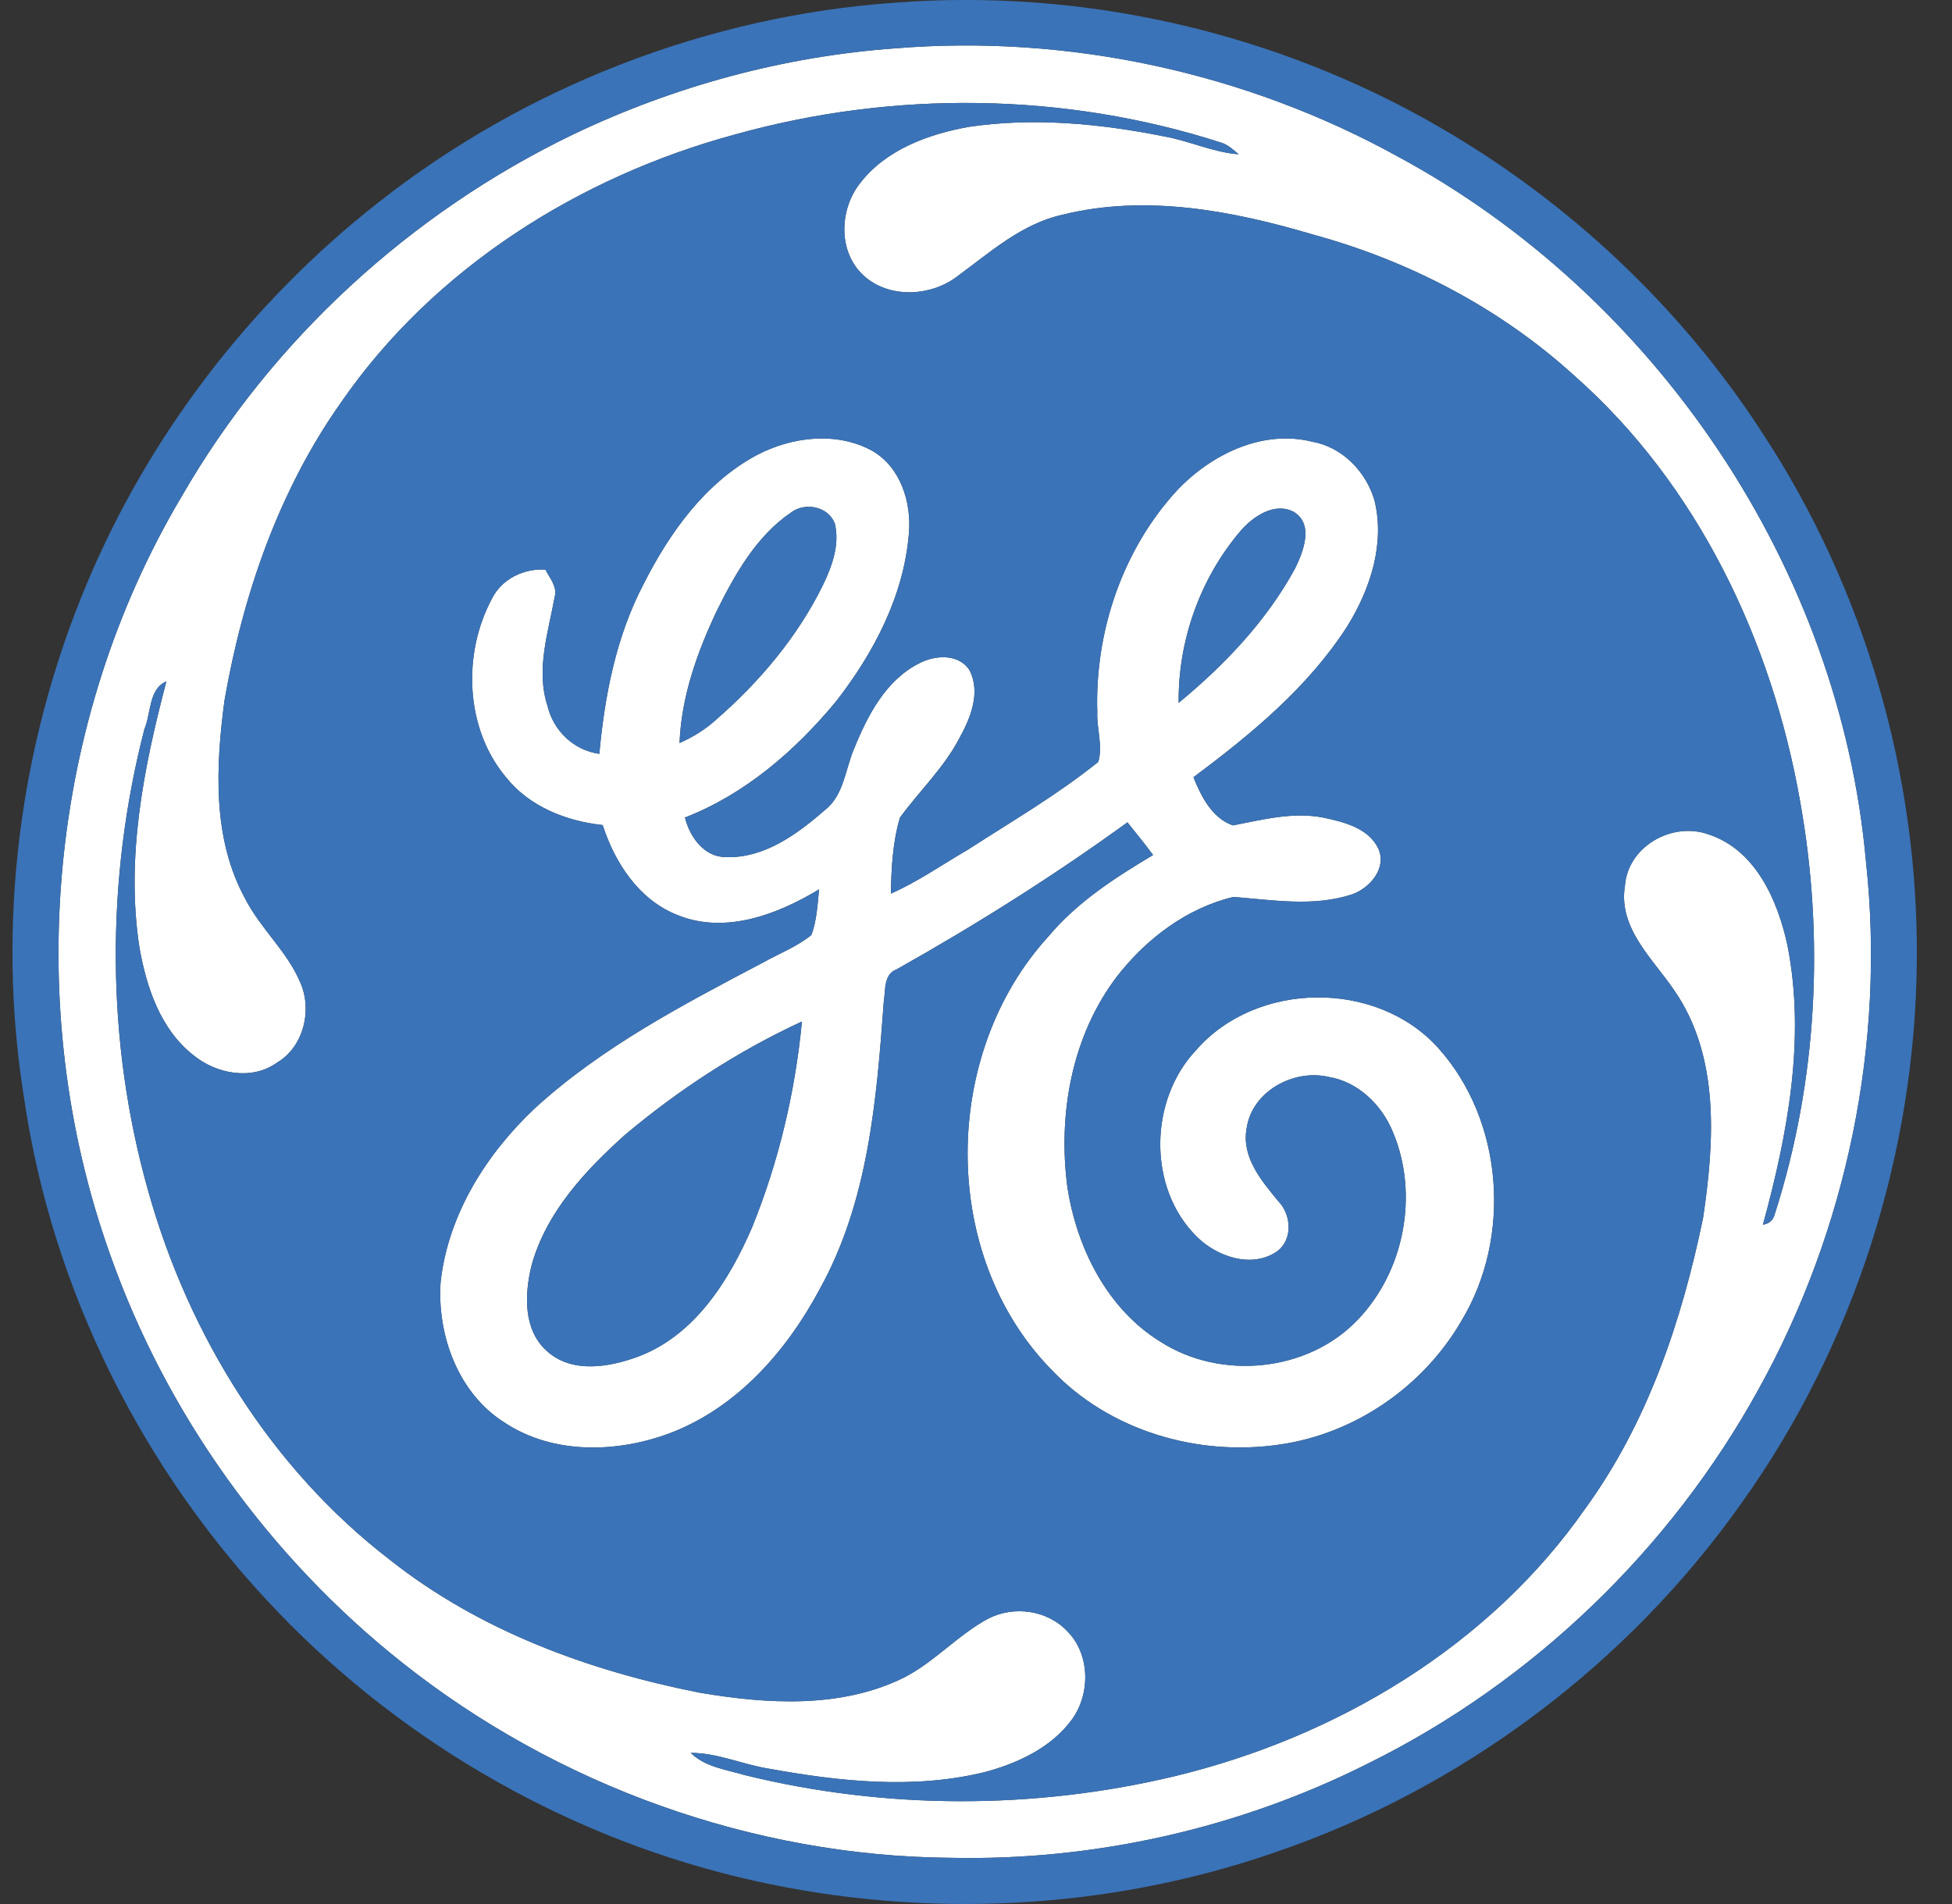 <svg width="41" height="40" viewBox="0 0 41 40" fill="none" xmlns="http://www.w3.org/2000/svg">
<rect x="0" y="0" width="41" height="40" fill="#333333" stroke="none"/>
<g clip-path="url(#clip0_3450_105)">
<path d="M18.81 1.015C22.443 0.719 26.158 1.524 29.349 3.282C34.79 6.214 38.646 11.934 39.194 18.106C39.606 21.91 38.794 25.829 36.943 29.175C35.091 32.545 32.194 35.336 28.746 37.042C26.04 38.407 22.994 39.096 19.963 39.029C15.811 38.994 11.7 37.509 8.45 34.931C5.653 32.712 3.49 29.705 2.305 26.334C0.459 21.15 1.002 15.157 3.82 10.422C5.711 7.139 8.628 4.468 12.039 2.824C14.159 1.81 16.465 1.183 18.81 1.015ZM15.444 2.824C12.167 3.709 9.108 5.637 7.164 8.453C5.855 10.304 5.102 12.497 4.715 14.716C4.532 16.101 4.456 17.612 5.148 18.877C5.468 19.506 6.028 19.981 6.304 20.634C6.566 21.212 6.38 21.996 5.815 22.326C5.286 22.705 4.538 22.56 4.059 22.165C3.369 21.623 3.076 20.74 2.929 19.906C2.638 18.028 3.016 16.128 3.495 14.315C3.12 14.471 3.174 14.989 3.033 15.318C2.215 18.491 2.221 21.882 3.118 25.038C3.965 28.052 5.694 30.852 8.192 32.771C10.072 34.259 12.377 35.105 14.71 35.563C16.117 35.8 17.647 35.894 18.965 35.254C19.619 34.926 20.109 34.355 20.749 34.008C21.288 33.728 21.991 33.82 22.413 34.265C22.9 34.751 22.908 35.583 22.512 36.127C22.084 36.71 21.395 37.034 20.714 37.221C19.213 37.597 17.643 37.428 16.141 37.155C15.591 37.068 15.07 36.823 14.508 36.825C14.809 37.122 15.25 37.174 15.638 37.29C18.586 38.017 21.715 38.021 24.668 37.316C28.066 36.498 31.28 34.586 33.299 31.689C34.607 29.891 35.327 27.742 35.772 25.583C36.009 23.989 36.128 22.187 35.16 20.797C34.709 20.133 33.985 19.495 34.13 18.609C34.192 17.781 35.119 17.258 35.88 17.527C36.875 17.85 37.34 18.916 37.544 19.861C37.93 21.819 37.546 23.832 37.029 25.728C37.164 25.707 37.247 25.631 37.279 25.501C38.171 22.716 38.325 19.712 37.81 16.838C37.219 13.47 35.663 10.185 33.073 7.897C31.518 6.479 29.602 5.479 27.577 4.927C25.89 4.425 24.063 4.078 22.322 4.51C21.465 4.697 20.799 5.298 20.112 5.802C19.531 6.25 18.6 6.281 18.076 5.726C17.603 5.223 17.647 4.392 18.054 3.862C18.595 3.149 19.491 2.819 20.344 2.666C21.706 2.463 23.099 2.595 24.443 2.864C24.976 2.956 25.474 3.201 26.017 3.241C25.904 3.147 25.794 3.041 25.651 2.997C22.364 1.936 18.767 1.896 15.444 2.824Z" fill="#FEFFFE"/>
<path d="M15.892 9.562C16.627 9.175 17.566 9.059 18.316 9.468C18.915 9.811 19.149 10.554 19.09 11.211C18.984 12.514 18.354 13.715 17.562 14.733C16.707 15.767 15.652 16.683 14.387 17.174C14.484 17.578 14.789 18.008 15.245 18.006C16.046 18.035 16.739 17.529 17.315 17.027C17.728 16.712 17.75 16.163 17.943 15.719C18.225 15.025 18.608 14.286 19.307 13.935C19.634 13.761 20.134 13.727 20.361 14.076C20.607 14.548 20.384 15.088 20.147 15.515C19.823 16.134 19.31 16.618 18.903 17.175C18.749 17.693 18.722 18.237 18.712 18.773C19.278 18.523 19.785 18.166 20.318 17.857C21.245 17.258 22.207 16.699 23.068 16.005C23.167 15.671 23.032 15.306 23.047 14.957C22.994 13.273 23.577 11.545 24.725 10.299C25.439 9.546 26.515 9.016 27.567 9.28C28.198 9.395 28.692 9.908 28.869 10.511C29.094 11.421 28.782 12.372 28.304 13.147C27.48 14.437 26.281 15.422 25.067 16.328C25.229 16.732 25.46 17.19 25.896 17.34C26.521 17.22 27.157 17.05 27.796 17.177C28.224 17.266 28.738 17.394 28.947 17.821C29.14 18.237 28.77 18.662 28.391 18.791C27.584 19.055 26.729 18.906 25.905 18.843C24.923 19.078 24.07 19.727 23.458 20.517C22.509 21.766 22.215 23.418 22.421 24.95C22.618 26.22 23.256 27.5 24.378 28.19C25.641 28.999 27.462 28.827 28.508 27.735C29.496 26.716 29.808 25.095 29.258 23.785C29.024 23.21 28.523 22.72 27.894 22.622C27.161 22.456 26.289 22.933 26.183 23.713C26.076 24.312 26.497 24.809 26.852 25.238C27.127 25.523 27.159 26.047 26.819 26.292C26.29 26.654 25.558 26.4 25.137 25.98C24.099 24.956 24.132 23.105 25.126 22.058C26.39 20.608 28.908 20.58 30.202 22.009C31.584 23.54 31.758 25.995 30.695 27.75C29.897 29.128 28.459 30.123 26.878 30.347C25.158 30.602 23.3 30.057 22.091 28.782C19.727 26.374 19.765 22.141 22.02 19.674C22.623 18.952 23.42 18.439 24.219 17.962C24.046 17.729 23.864 17.502 23.681 17.276C22.129 18.401 20.506 19.424 18.835 20.363C18.552 20.467 18.603 20.808 18.562 21.048C18.413 23.104 18.238 25.247 17.216 27.084C16.524 28.382 15.479 29.572 14.077 30.106C12.965 30.525 11.62 30.562 10.599 29.887C9.623 29.274 9.179 28.051 9.254 26.936C9.409 25.519 10.215 24.239 11.24 23.277C12.647 21.992 14.352 21.104 16.026 20.221C16.367 20.032 16.738 19.888 17.043 19.642C17.155 19.335 17.172 19.005 17.203 18.684C16.336 19.208 15.239 19.63 14.241 19.228C13.425 18.913 12.918 18.133 12.658 17.333C11.888 17.25 11.113 16.943 10.622 16.322C9.767 15.296 9.712 13.736 10.331 12.579C10.538 12.162 11.002 11.938 11.456 11.966C11.545 12.145 11.71 12.323 11.65 12.54C11.514 13.291 11.251 14.07 11.5 14.831C11.623 15.35 12.053 15.765 12.588 15.836C12.701 14.606 12.941 13.371 13.52 12.265C14.065 11.189 14.809 10.146 15.892 9.562ZM16.616 10.766C15.886 11.263 15.441 12.057 15.057 12.829C14.644 13.7 14.31 14.637 14.273 15.609C14.552 15.486 14.815 15.325 15.041 15.118C15.955 14.323 16.754 13.375 17.289 12.283C17.478 11.887 17.641 11.439 17.534 10.997C17.395 10.638 16.91 10.543 16.616 10.766ZM26.064 11.145C25.211 12.139 24.742 13.456 24.756 14.765C25.719 13.971 26.606 13.04 27.204 11.937C27.376 11.584 27.603 11.008 27.168 10.75C26.771 10.546 26.324 10.846 26.064 11.145ZM13.126 23.842C12.287 24.595 11.469 25.473 11.164 26.586C11.018 27.183 10.984 27.937 11.486 28.382C12.015 28.865 12.813 28.721 13.424 28.492C14.604 28.037 15.316 26.895 15.796 25.786C16.355 24.408 16.702 22.941 16.843 21.46C15.504 22.079 14.253 22.894 13.126 23.842Z" fill="#FEFFFE"/>
<path d="M18.814 0.055C22.761 -0.246 26.788 0.677 30.213 2.658C32.953 4.237 35.322 6.466 37.037 9.126C39.167 12.379 40.293 16.272 40.261 20.159C40.235 24.221 38.942 28.269 36.579 31.577C34.182 34.97 30.698 37.583 26.765 38.92C23.272 40.128 19.444 40.318 15.84 39.511C12.06 38.668 8.549 36.68 5.864 33.892C3.017 30.944 1.091 27.106 0.502 23.046C-0.077 19.43 0.402 15.658 1.815 12.283C3.126 9.144 5.262 6.362 7.935 4.263C11.034 1.819 14.875 0.329 18.814 0.055ZM18.809 1.015C16.465 1.183 14.159 1.81 12.039 2.824C8.628 4.468 5.711 7.139 3.82 10.422C1.002 15.158 0.458 21.15 2.305 26.334C3.49 29.705 5.653 32.712 8.45 34.931C11.7 37.509 15.811 38.995 19.963 39.03C22.994 39.096 26.04 38.407 28.746 37.043C32.194 35.336 35.091 32.545 36.943 29.175C38.794 25.83 39.605 21.91 39.193 18.107C38.646 11.934 34.79 6.215 29.349 3.283C26.158 1.524 22.443 0.719 18.809 1.015Z" fill="#3A73B8"/>
<path d="M15.443 2.824C18.767 1.896 22.364 1.936 25.652 2.997C25.794 3.042 25.904 3.147 26.017 3.241C25.474 3.201 24.976 2.956 24.443 2.864C23.099 2.596 21.707 2.463 20.345 2.666C19.491 2.82 18.596 3.149 18.054 3.863C17.647 4.392 17.603 5.224 18.076 5.726C18.6 6.281 19.531 6.251 20.113 5.802C20.799 5.298 21.465 4.698 22.322 4.51C24.063 4.079 25.89 4.426 27.577 4.927C29.603 5.48 31.518 6.479 33.073 7.897C35.663 10.185 37.22 13.47 37.811 16.839C38.326 19.713 38.171 22.716 37.279 25.501C37.248 25.632 37.164 25.708 37.029 25.728C37.546 23.832 37.931 21.82 37.544 19.862C37.341 18.916 36.875 17.85 35.881 17.528C35.119 17.258 34.192 17.782 34.131 18.609C33.985 19.495 34.709 20.134 35.16 20.797C36.129 22.187 36.009 23.989 35.772 25.584C35.327 27.742 34.607 29.891 33.299 31.69C31.281 34.587 28.066 36.499 24.668 37.316C21.715 38.022 18.586 38.017 15.638 37.291C15.25 37.175 14.809 37.123 14.508 36.825C15.07 36.824 15.591 37.068 16.141 37.155C17.643 37.428 19.213 37.597 20.715 37.221C21.395 37.034 22.084 36.71 22.512 36.128C22.908 35.584 22.9 34.751 22.413 34.265C21.991 33.82 21.289 33.729 20.75 34.009C20.109 34.356 19.619 34.926 18.966 35.254C17.647 35.895 16.117 35.8 14.71 35.563C12.377 35.105 10.072 34.259 8.192 32.771C5.694 30.852 3.965 28.053 3.118 25.038C2.221 21.882 2.215 18.491 3.033 15.318C3.174 14.989 3.12 14.471 3.495 14.315C3.016 16.128 2.638 18.028 2.929 19.906C3.076 20.74 3.369 21.624 4.059 22.165C4.538 22.561 5.286 22.706 5.815 22.326C6.38 21.996 6.566 21.213 6.304 20.634C6.028 19.981 5.468 19.506 5.148 18.878C4.456 17.612 4.532 16.101 4.715 14.716C5.102 12.497 5.855 10.305 7.164 8.453C9.108 5.637 12.167 3.709 15.443 2.824ZM15.893 9.563C14.81 10.146 14.066 11.19 13.521 12.265C12.941 13.371 12.702 14.606 12.589 15.837C12.054 15.765 11.624 15.351 11.501 14.831C11.252 14.071 11.515 13.291 11.651 12.541C11.711 12.323 11.546 12.146 11.457 11.967C11.003 11.939 10.539 12.162 10.332 12.579C9.713 13.736 9.768 15.296 10.623 16.323C11.114 16.944 11.889 17.251 12.659 17.333C12.918 18.133 13.426 18.914 14.242 19.228C15.24 19.631 16.337 19.209 17.204 18.684C17.173 19.006 17.156 19.336 17.044 19.643C16.739 19.888 16.368 20.032 16.027 20.222C14.353 21.104 12.648 21.992 11.241 23.277C10.216 24.239 9.41 25.519 9.255 26.937C9.18 28.051 9.624 29.274 10.6 29.887C11.62 30.563 12.966 30.525 14.078 30.106C15.48 29.572 16.525 28.383 17.216 27.084C18.239 25.247 18.414 23.104 18.563 21.049C18.604 20.808 18.553 20.467 18.836 20.363C20.506 19.424 22.13 18.401 23.681 17.276C23.865 17.502 24.047 17.73 24.22 17.963C23.421 18.439 22.624 18.953 22.021 19.674C19.766 22.141 19.728 26.375 22.092 28.782C23.301 30.058 25.159 30.603 26.879 30.348C28.46 30.123 29.898 29.128 30.696 27.75C31.759 25.995 31.585 23.541 30.203 22.009C28.909 20.581 26.391 20.608 25.127 22.059C24.133 23.106 24.1 24.956 25.138 25.981C25.559 26.4 26.291 26.654 26.819 26.293C27.16 26.047 27.128 25.523 26.853 25.239C26.498 24.81 26.077 24.313 26.184 23.713C26.29 22.934 27.162 22.456 27.895 22.622C28.523 22.72 29.025 23.211 29.258 23.786C29.808 25.095 29.497 26.717 28.509 27.736C27.462 28.827 25.642 28.999 24.379 28.19C23.257 27.5 22.619 26.22 22.422 24.95C22.216 23.419 22.509 21.766 23.459 20.518C24.071 19.727 24.924 19.078 25.906 18.844C26.73 18.907 27.584 19.055 28.392 18.792C28.771 18.663 29.141 18.237 28.948 17.821C28.739 17.395 28.225 17.267 27.797 17.177C27.158 17.05 26.522 17.221 25.897 17.34C25.461 17.19 25.23 16.732 25.068 16.329C26.282 15.422 27.48 14.437 28.305 13.147C28.783 12.373 29.095 11.421 28.87 10.511C28.693 9.908 28.198 9.396 27.567 9.281C26.516 9.016 25.44 9.547 24.726 10.3C23.578 11.546 22.995 13.273 23.048 14.958C23.033 15.306 23.168 15.671 23.069 16.006C22.208 16.7 21.246 17.258 20.319 17.858C19.786 18.167 19.279 18.523 18.713 18.774C18.723 18.237 18.75 17.693 18.904 17.176C19.311 16.619 19.824 16.134 20.148 15.515C20.384 15.088 20.608 14.548 20.361 14.077C20.135 13.727 19.635 13.761 19.308 13.935C18.609 14.286 18.226 15.026 17.944 15.719C17.751 16.163 17.729 16.713 17.316 17.027C16.74 17.53 16.047 18.035 15.246 18.006C14.79 18.009 14.485 17.578 14.388 17.175C15.652 16.684 16.708 15.768 17.563 14.733C18.355 13.715 18.985 12.514 19.091 11.211C19.15 10.555 18.916 9.811 18.316 9.468C17.567 9.06 16.628 9.176 15.893 9.563Z" fill="#3A73B8"/>
<path d="M16.617 10.767C16.911 10.544 17.396 10.638 17.535 10.997C17.642 11.44 17.479 11.888 17.291 12.283C16.755 13.376 15.956 14.323 15.043 15.119C14.816 15.325 14.553 15.486 14.274 15.61C14.311 14.638 14.645 13.701 15.058 12.83C15.443 12.057 15.887 11.263 16.617 10.767ZM26.065 11.146C26.325 10.846 26.773 10.546 27.169 10.751C27.604 11.008 27.377 11.585 27.205 11.938C26.607 13.041 25.72 13.972 24.758 14.766C24.743 13.457 25.212 12.139 26.065 11.146ZM13.127 23.843C14.255 22.894 15.505 22.079 16.845 21.461C16.703 22.941 16.356 24.409 15.797 25.786C15.317 26.896 14.605 28.038 13.425 28.493C12.814 28.722 12.016 28.866 11.487 28.383C10.985 27.938 11.019 27.184 11.165 26.587C11.47 25.473 12.288 24.596 13.127 23.843Z" fill="#3A73B8"/>
</g>
<defs>
<clipPath id="clip0_3450_105">
<rect width="40" height="40" fill="white" transform="translate(0.262 -0)"/>
</clipPath>
</defs>
</svg>
